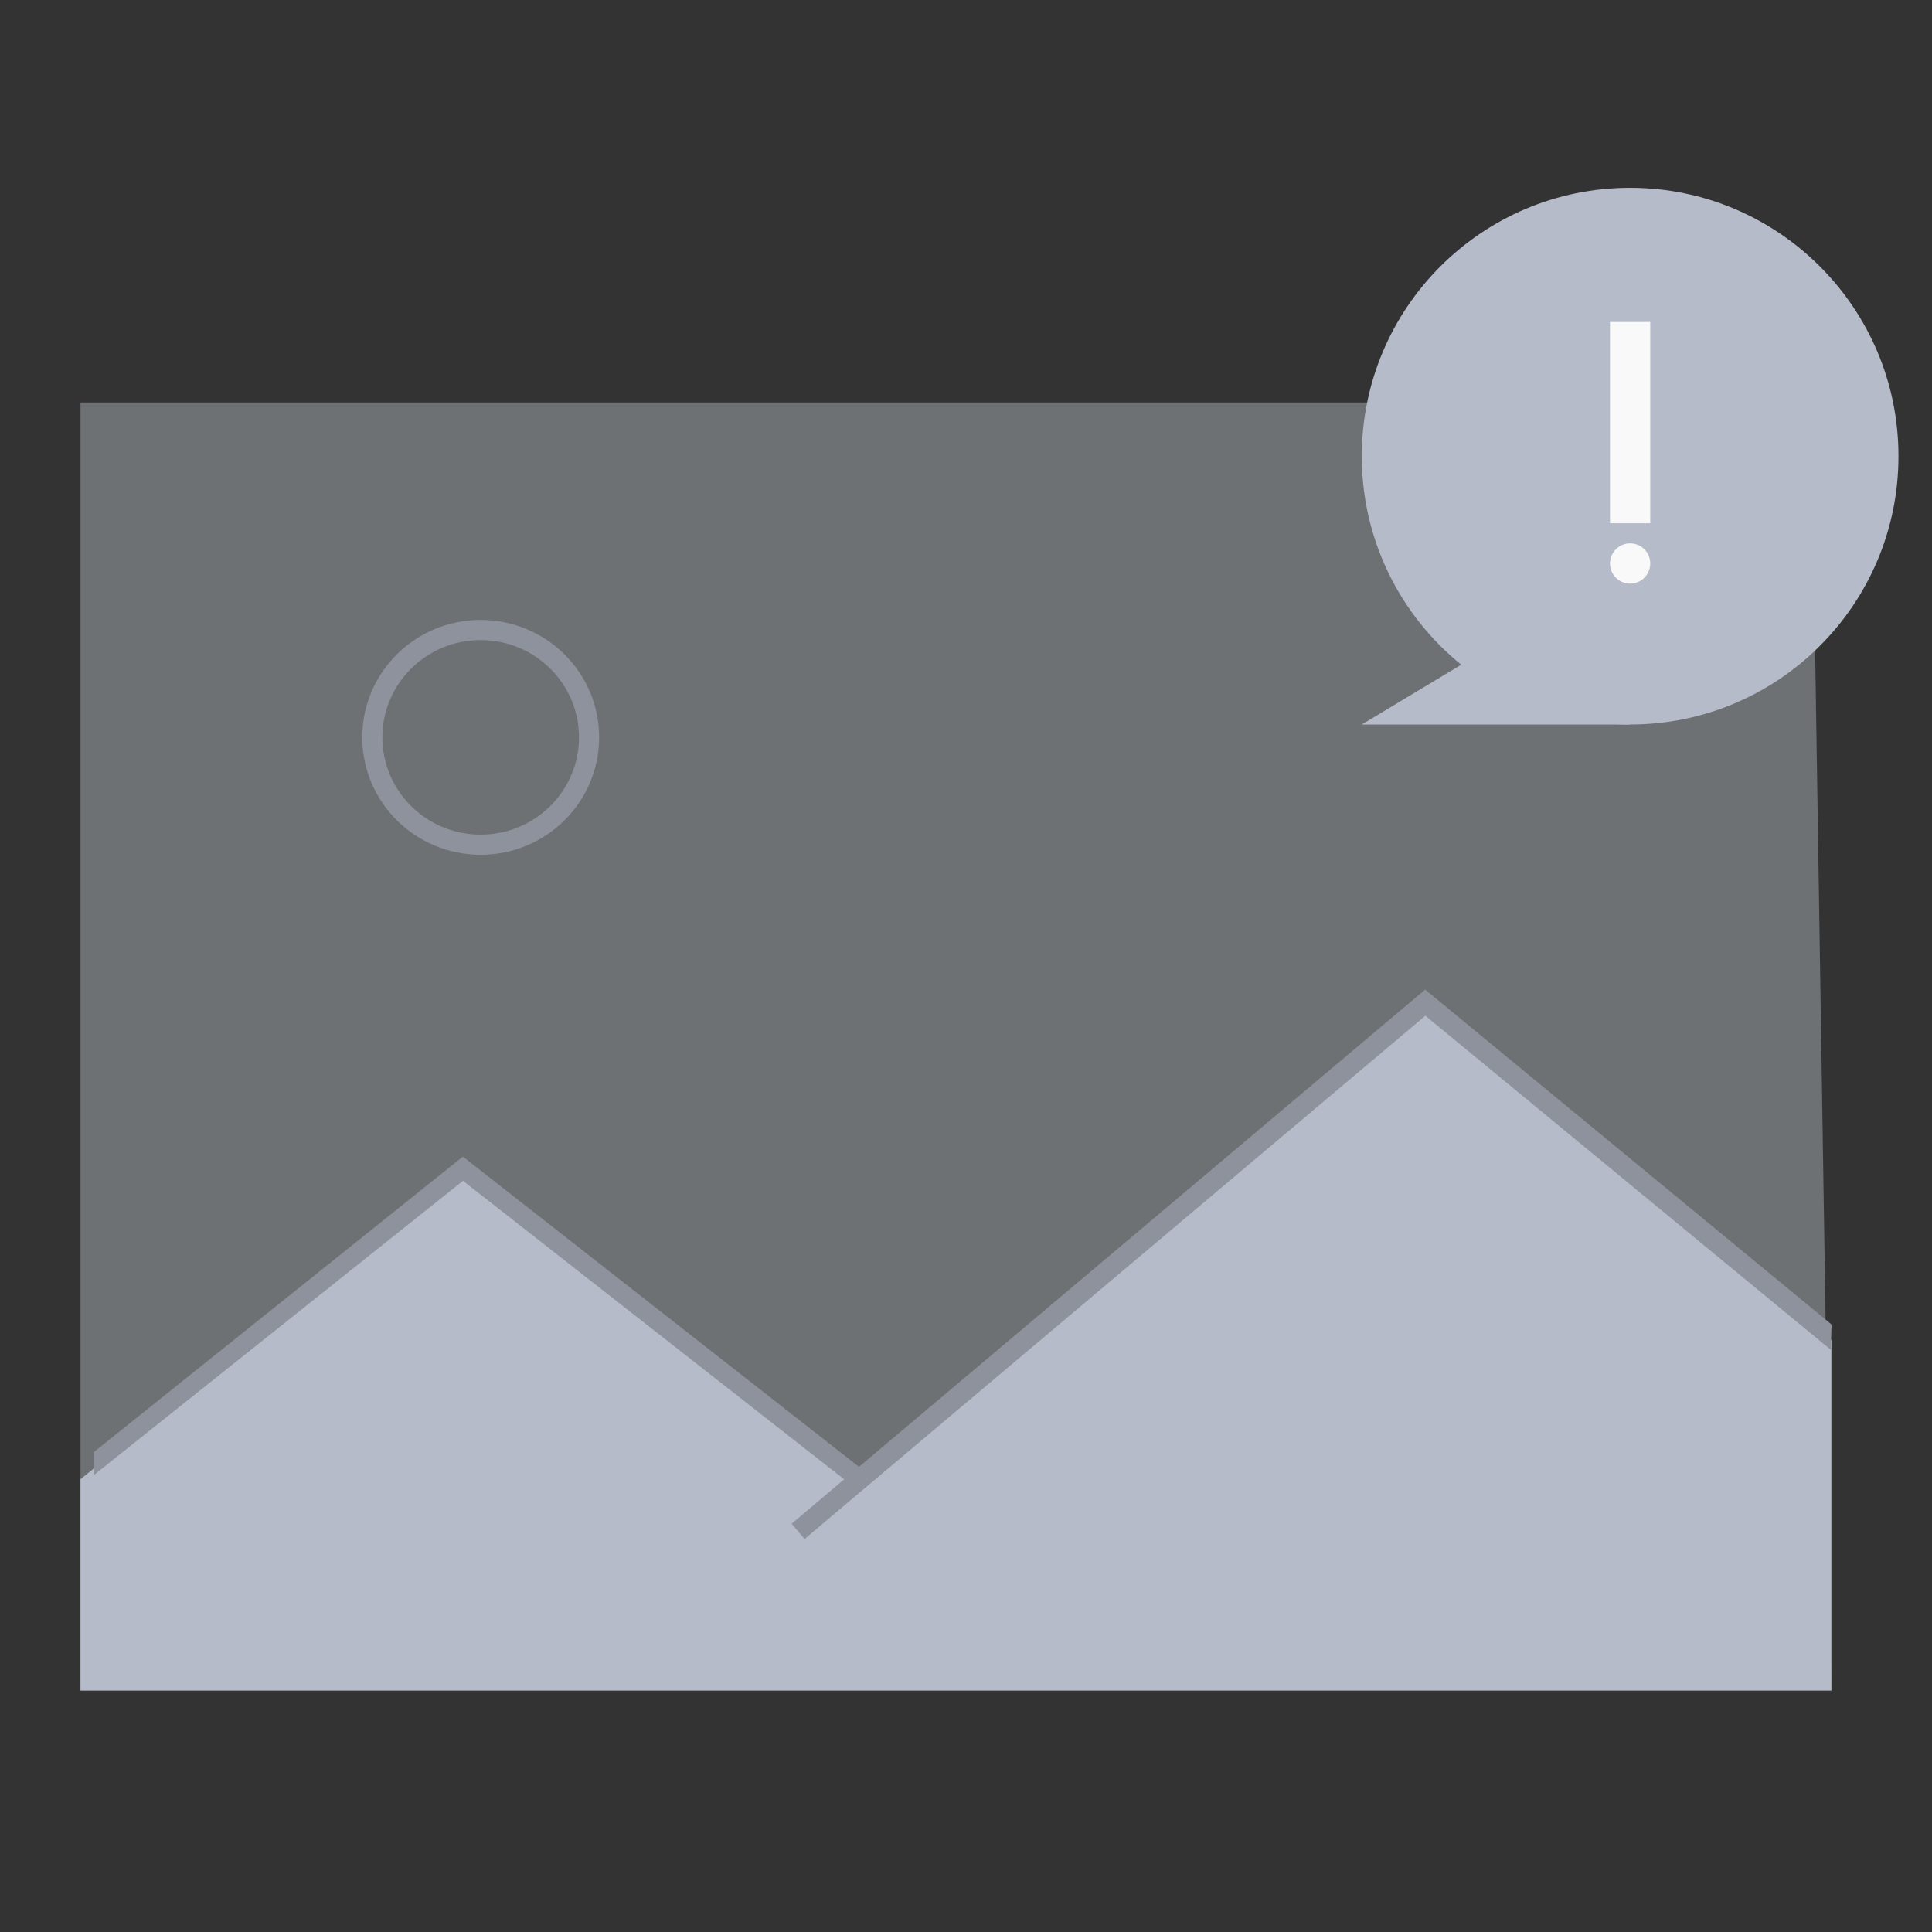 <?xml version="1.0" encoding="UTF-8"?>
<svg width="48px" height="48px" viewBox="0 0 48 48" version="1.1" xmlns="http://www.w3.org/2000/svg" xmlns:xlink="http://www.w3.org/1999/xlink">
    <rect x="0" y="0" width="48" height="48" fill="#333333" stroke="none"/>
    <title>加载失败</title>
    <g id="加载失败" stroke="none" stroke-width="1" fill="none" fill-rule="evenodd">
        <g id="编组-7" transform="translate(2, 3)">
            <polygon id="Rectangle" fill-opacity="0.4" fill="#C6CED6" points="0 7 43 7 43.5 39 0 39"></polygon>
            <g id="装饰/感叹号" transform="translate(31, 0)">
                <g id="编组-3" transform="translate(0, 0.5)">
                    <circle id="椭圆形" fill="#B6BBC9" cx="7.5" cy="7.833" r="6.667"></circle>
                    <path d="M7.5,10 C7.776,10 8,10.224 8,10.5 C8,10.776 7.776,11 7.5,11 C7.224,11 7,10.776 7,10.5 C7,10.224 7.224,10 7.5,10 Z M8,4.5 L8,9.5 L7,9.5 L7,4.5 L8,4.5 Z" id="形状结合" fill="#F9F9F9"></path>
                    <polygon id="路径" fill="#B6BBC9" points="0.833 8.083 7.5 14.5 0.833 14.5 3.315 13.008"></polygon>
                </g>
            </g>
            <polygon id="Rectangle" fill="#B6BBC9" points="9.712 25.94 19.442 33.643 33.413 22.167 43.5 30.296 43.5 39 -7.72715225e-14 39 -7.72715225e-14 33.75"></polygon>
            <path d="M33.408,21.586 L43.504,29.906 L43.487,30.537 L33.413,22.236 L19.378,34.064 L19.376,34.069 L19.374,34.067 L17.99,35.236 L17.667,34.856 L18.973,33.753 L9.503,26.337 L0.333,33.647 L0.333,33.075 L9.5,25.736 L19.341,33.443 L33.408,21.586 Z M9.942,12.402 C11.567,12.402 12.885,13.708 12.885,15.319 C12.885,16.93 11.567,18.236 9.942,18.236 C8.317,18.236 7,16.93 7,15.319 C7,13.708 8.317,12.402 9.942,12.402 Z M9.942,12.902 C8.592,12.902 7.5,13.985 7.5,15.319 C7.5,16.653 8.592,17.736 9.942,17.736 C11.292,17.736 12.385,16.653 12.385,15.319 C12.385,13.985 11.292,12.902 9.942,12.902 Z" id="形状结合" fill="#8E929C" fill-rule="nonzero"></path>
        </g>
    </g>
</svg>